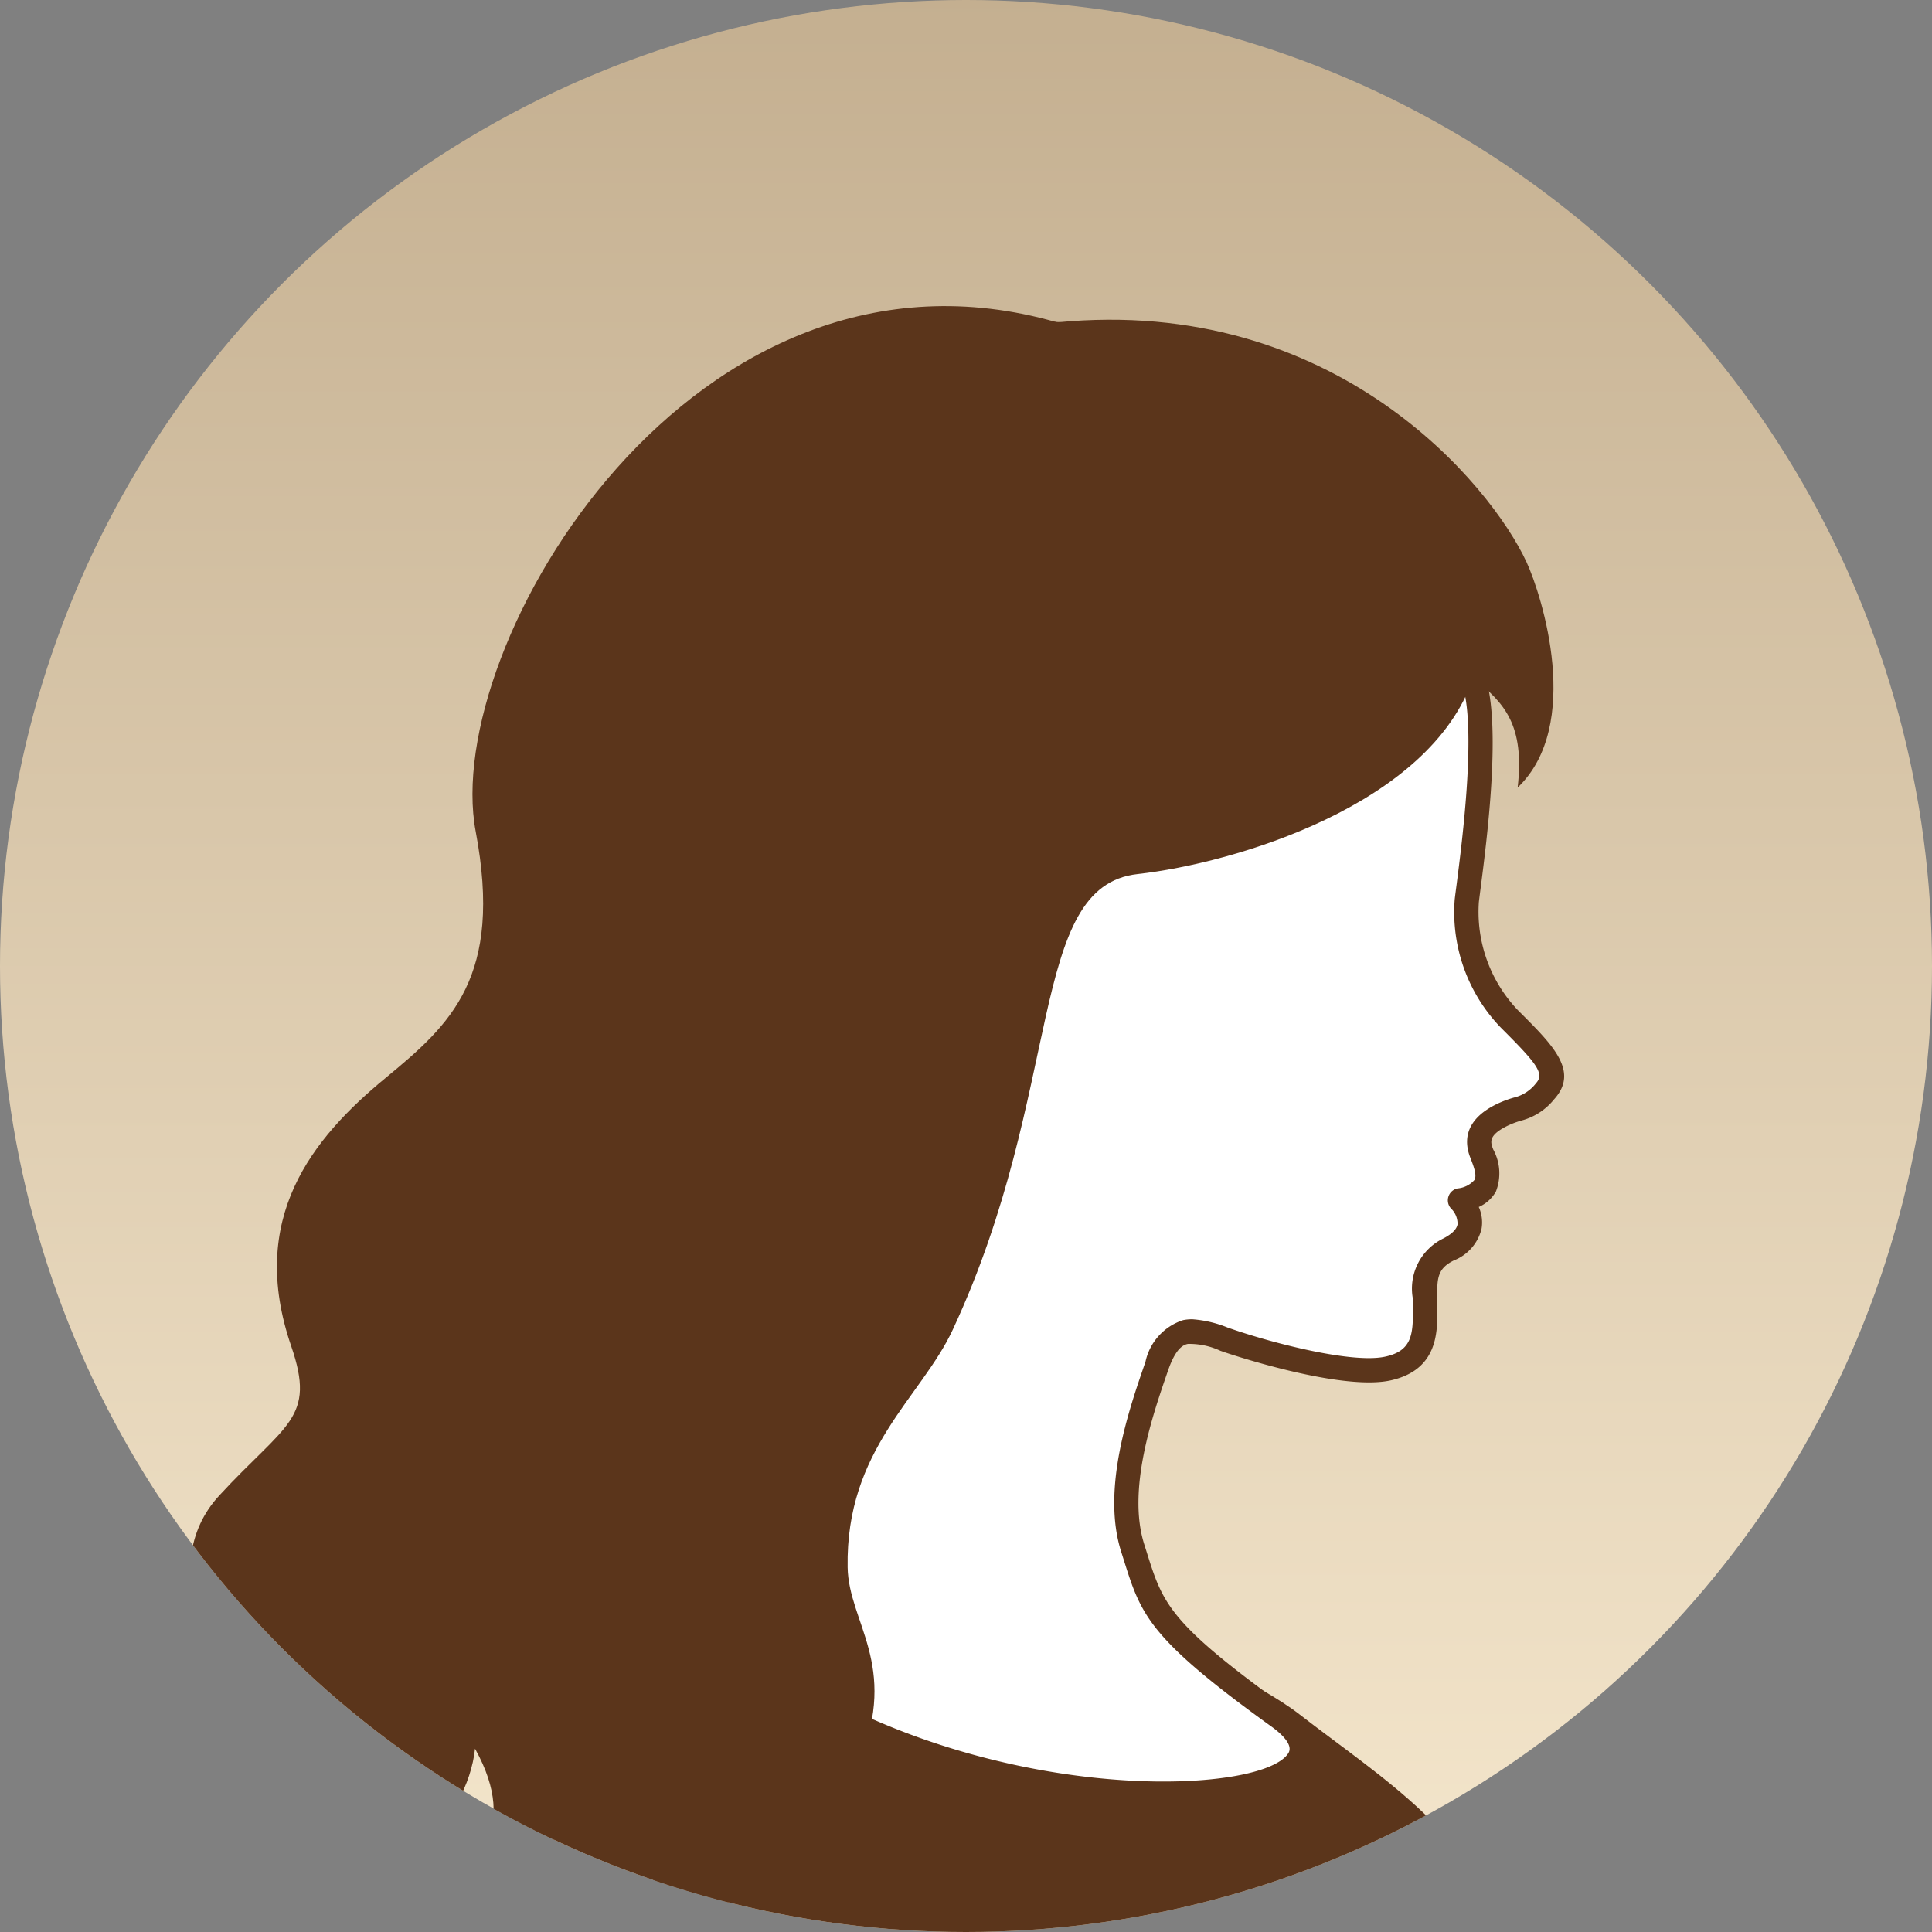 <svg xmlns="http://www.w3.org/2000/svg" xmlns:xlink="http://www.w3.org/1999/xlink" width="83" height="83" viewBox="0 0 83 83">
  <rect x="0" y="0" width="83" height="83" fill="#808080" stroke="none"/>
  <defs>
    <linearGradient id="linear-gradient" x1="0.5" x2="0.5" y2="1" gradientUnits="objectBoundingBox">
      <stop offset="0" stop-color="#c4af90"/>
      <stop offset="1" stop-color="#f5e7cd"/>
    </linearGradient>
    <clipPath id="clip-path">
      <circle id="楕円形_7" data-name="楕円形 7" cx="41.5" cy="41.5" r="41.5" transform="translate(88 4408)" fill="#fff"/>
    </clipPath>
  </defs>
  <g id="icon" transform="translate(-88 -4408)">
    <circle id="楕円形_6" data-name="楕円形 6" cx="41.5" cy="41.5" r="41.5" transform="translate(88 4408)" fill="url(#linear-gradient)"/>
    <g id="マスクグループ_6" data-name="マスクグループ 6" clip-path="url(#clip-path)">
      <g id="グループ_407" data-name="グループ 407" transform="translate(96.168 4421.149)">
        <g id="グループ_409" data-name="グループ 409">
          <path id="パス_352" data-name="パス 352" d="M50.711,118.961c-.13-3.87-4.736-6.69-8.167-9.356s-17.4-8.4-23-6.4C7.894,107.34,6.151,118.961,6.151,118.961Z" transform="translate(5.106 -49.11)" fill="#5b351b"/>
          <path id="パス_353" data-name="パス 353" d="M41.9,17.043c.794,2.224-.1,8.159-.269,9.564a6.653,6.653,0,0,0,1.825,5.071c1.46,1.46,2.305,2.266,1.536,3.112s-1.037.615-1.882,1.037-1.114.922-.845,1.613.691,1.69-.922,2.036c.615.691.653,1.536-.5,2.113s-1,1.46-1,2.42.115,2.305-1.575,2.689-5.531-.73-6.876-1.191-2.382-.922-3.073,1.076-1.844,5.3-1.037,7.837.857,3.346,6.266,7.243c4.8,3.46-8.711,5.492-19.792-.457-2.448-1.314-4.247-2.844-1.414-5.676,1.926-1.926,2.558-4.406,2.992-7.388.452-3.109.732-5.021.539-6.25-3.245-1.1-9.178-3.123-11.691-6.076C1.262,32.382-.1,25.994,2.125,17.274A19.984,19.984,0,0,1,21.945,2.213c9.911,0,15.7,3.482,18.777,6.975,1.945,2.211,3.145,5.209,1.18,7.854" transform="translate(13.213 -1.057)" fill="#fff"/>
          <path id="パス_353_-_アウトライン" data-name="パス 353 - アウトライン" d="M28.558,65.487a31.58,31.58,0,0,1-7.145-.879,32.508,32.508,0,0,1-7.89-2.962c-1.413-.759-2.887-1.726-3.1-3.15-.152-1.029.36-2.115,1.565-3.32,1.77-1.77,2.4-4.032,2.851-7.106l0-.032a31.07,31.07,0,0,0,.571-5.774C12.106,41.135,6.333,39.11,3.8,36.139A14.646,14.646,0,0,1,.728,28.595,30.044,30.044,0,0,1,1.64,17.15a20.618,20.618,0,0,1,2.709-6.182,20.1,20.1,0,0,1,4.5-4.89,21.088,21.088,0,0,1,13.1-4.366A30.971,30.971,0,0,1,34.094,3.931a19.221,19.221,0,0,1,7,4.927,9.187,9.187,0,0,1,2.169,3.987,5.311,5.311,0,0,1-.814,4.285c.619,2.221.015,6.895-.249,8.936-.031.241-.058.45-.076.6a6.144,6.144,0,0,0,1.682,4.659l.1.1a10.582,10.582,0,0,1,1.6,1.82,1.463,1.463,0,0,1-.15,1.88,2.651,2.651,0,0,1-1.4.906,3.745,3.745,0,0,0-.629.242c-.825.413-.7.73-.6.985l.015.038a2.126,2.126,0,0,1,.116,1.789,1.548,1.548,0,0,1-.747.664,1.591,1.591,0,0,1,.126.953,1.937,1.937,0,0,1-1.174,1.333c-.717.358-.741.792-.726,1.661,0,.1,0,.207,0,.312,0,.056,0,.112,0,.17.007.956.018,2.556-1.965,3.006a4.367,4.367,0,0,1-.954.092,23.781,23.781,0,0,1-6.2-1.3l-.175-.06a4.348,4.348,0,0,0-1.234-.312c-.222,0-.636,0-1.03,1.139l-.011.032c-.664,1.917-1.774,5.126-1.022,7.49l.109.345c.692,2.2.951,3.026,5.973,6.645,1.238.892,1.3,1.682,1.14,2.187-.219.678-.96,1.2-2.2,1.558A15.909,15.909,0,0,1,28.558,65.487ZM21.945,2.713A19.541,19.541,0,0,0,2.609,17.4C.636,25.118,1.349,31.713,4.566,35.491c2.428,2.852,8.311,4.852,11.471,5.926l.286.1.047.3c.2,1.3-.074,3.207-.534,6.368l0,.032c-.464,3.187-1.174,5.71-3.133,7.67-.952.952-1.384,1.783-1.283,2.467.145.985,1.386,1.774,2.58,2.415a32.265,32.265,0,0,0,14.562,3.722c3.671,0,5.307-.828,5.475-1.35.085-.264-.2-.653-.773-1.069-5.292-3.813-5.6-4.792-6.343-7.156l-.108-.341c-.853-2.68.326-6.085,1.03-8.12l.011-.032c.269-.778.767-1.811,1.975-1.811a4.958,4.958,0,0,1,1.561.367l.172.059a22.816,22.816,0,0,0,5.871,1.243,3.387,3.387,0,0,0,.732-.067c1.118-.254,1.194-.934,1.187-2.024,0-.06,0-.119,0-.177,0-.1,0-.2,0-.3a2.375,2.375,0,0,1,1.279-2.572c.262-.131.585-.346.639-.627a.935.935,0,0,0-.29-.706l-.57-.641.839-.18a1.117,1.117,0,0,0,.744-.375c.118-.219-.04-.625-.167-.952l-.015-.039c-.252-.648-.268-1.564,1.087-2.242a4.711,4.711,0,0,1,.781-.3,1.7,1.7,0,0,0,.955-.623c.184-.2.231-.352.026-.7a10.212,10.212,0,0,0-1.444-1.618l-.1-.1a7.122,7.122,0,0,1-1.968-5.483c.018-.155.046-.366.077-.61.242-1.875.886-6.856.218-8.727l-.09-.252.159-.215c2.151-2.894-.09-6.017-1.154-7.226C37.616,6.414,32.206,2.713,21.945,2.713Z" transform="translate(13.213 -1.057)" fill="rgba(0,0,0,0)"/>
          <path id="パス_354" data-name="パス 354" d="M28.107,65.052c3.174,0,5.551-.634,6.25-1.752.293-.469.554-1.424-1-2.54-5.017-3.615-5.275-4.436-5.965-6.634l-.109-.345c-.75-2.357.36-5.563,1.023-7.478.322-.932.638-1.094.847-1.137a3.135,3.135,0,0,1,1.4.295l.175.061c.049.017,4.995,1.7,7.161,1.206,2-.455,1.989-2.066,1.982-3.028v-.17c0-.1,0-.209,0-.312-.016-.883.008-1.288.713-1.64a1.959,1.959,0,0,0,1.186-1.349,1.61,1.61,0,0,0-.118-.946,1.566,1.566,0,0,0,.737-.664,2.142,2.142,0,0,0-.115-1.807c-.116-.3-.23-.592.577-1a3.706,3.706,0,0,1,.625-.24,2.672,2.672,0,0,0,1.411-.913c1.085-1.194-.036-2.315-1.455-3.732l-.1-.1a6.119,6.119,0,0,1-1.676-4.641c.018-.151.044-.355.076-.6.263-2.038.865-6.7.25-8.931,1.644-2.423,1.155-5.429-1.363-8.29C37.748,5.1,32.092,1.212,21.45,1.212A20.551,20.551,0,0,0,1.123,16.666C-.933,24.713-.142,31.642,3.292,35.675c2.529,2.971,8.293,5,11.609,6.126a31.441,31.441,0,0,1-.574,5.767c-.449,3.09-1.08,5.347-2.847,7.113-1.21,1.21-1.724,2.3-1.571,3.34.212,1.433,1.69,2.4,3.108,3.166a33.53,33.53,0,0,0,15.09,3.866M29.33,44.107a1.886,1.886,0,0,0-.382.038,2.411,2.411,0,0,0-1.614,1.789c-.715,2.067-1.9,5.478-1.041,8.166l.108.341c.745,2.369,1.053,3.35,6.351,7.168.369.265.953.767.721,1.138-1.056,1.689-11.169,2.239-19.961-2.48-1.189-.638-2.425-1.423-2.569-2.4-.1-.677.33-1.5,1.277-2.449,1.964-1.964,2.675-4.491,3.139-7.683s.743-5.1.539-6.405a.522.522,0,0,0-.348-.414C12.39,39.844,6.512,37.846,4.088,35,.876,31.227.164,24.639,2.135,16.925A19.519,19.519,0,0,1,21.45,2.256c10.252,0,15.657,3.7,18.385,6.8,1.06,1.2,3.294,4.317,1.153,7.2a.523.523,0,0,0-.072.488c.665,1.864.022,6.84-.219,8.713-.033.251-.06.459-.078.614a7.139,7.139,0,0,0,1.975,5.5l.1.1c1.466,1.465,1.787,1.888,1.42,2.292a1.69,1.69,0,0,1-.946.618,4.6,4.6,0,0,0-.784.3c-1.371.685-1.354,1.613-1.1,2.27.14.361.3.761.183.971a1.1,1.1,0,0,1-.729.364.522.522,0,0,0-.281.858.913.913,0,0,1,.284.687c-.052.273-.37.483-.627.612a2.394,2.394,0,0,0-1.29,2.593l0,.472c.007,1.079-.068,1.753-1.169,2-1.384.318-4.778-.553-6.592-1.176l-.172-.058a4.978,4.978,0,0,0-1.568-.369" transform="translate(13.708 -0.579)" fill="#5b351b"/>
          <path id="パス_355" data-name="パス 355" d="M5.049,61.27C1.6,59.09-.65,54.119,2.121,51.109c2.872-3.12,4.177-3.292,3.1-6.424-1.885-5.487.887-8.918,4.055-11.526,2.8-2.307,5.05-4.325,3.87-10.588C11.643,14.591,22.514-3.8,38.124.7v0C50.072-.466,56.762,7.69,58.291,11c.667,1.446,2.422,7.009-.382,9.685.307-2.688-.565-3.641-1.916-4.7-1.856,5.453-10.256,7.955-14.41,8.416-4.732.525-3.144,9.258-7.94,19.572-1.357,2.919-4.608,5.136-4.518,10.213.041,2.366,2.193,4.179.513,8.315-.711,1.749-.252,3.786,2.593,4.216-5.766,2-7.26-1.217-8.328-3.46-1.38,1.324-.939,3.777.167,5.409-6.925-.783-5.787-6.912-6.321-8.727-2.146,1.888,1.8,7.725-5.923,8.155,1.053-1,3.283-2.534,1.292-6.118-.321,2.99-3.523,7.062-8.679,3.471,3.527.976,4.053-2,.61-4.178" transform="translate(-0.878 0)" fill="#5b351b"/>
        </g>
      </g>
    </g>
  </g>
</svg>
